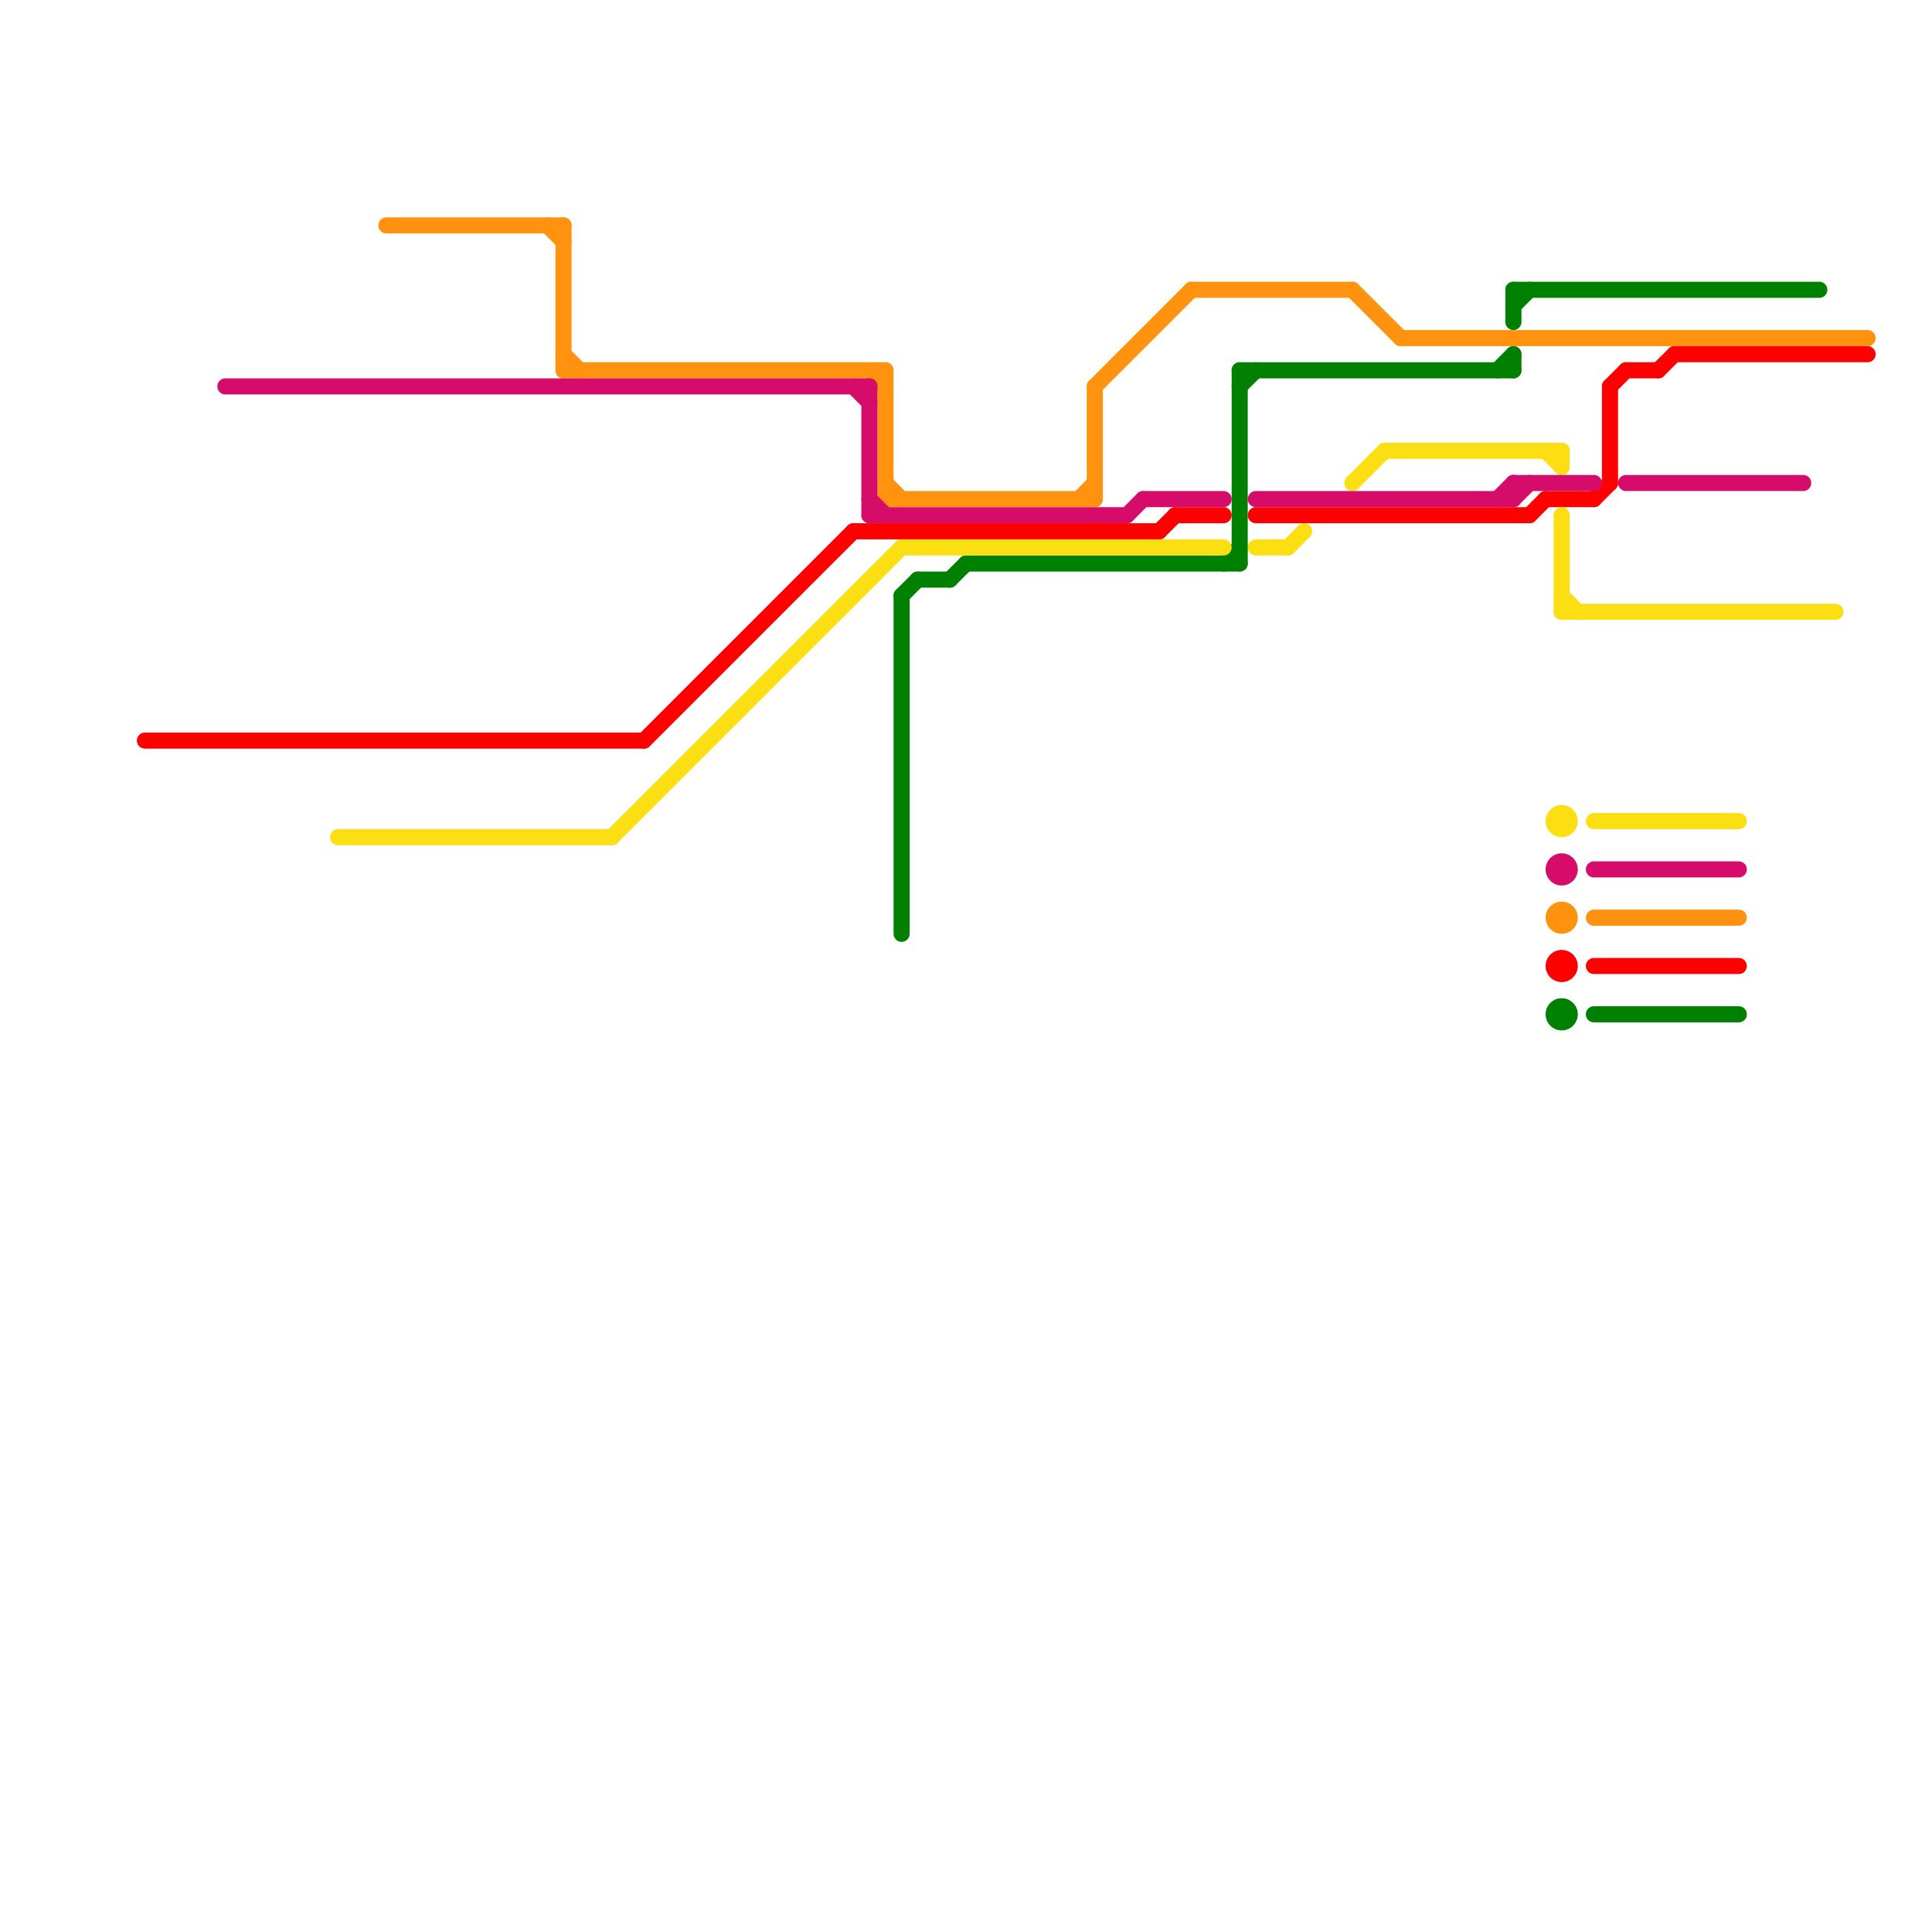 
<svg version="1.1" xmlns="http://www.w3.org/2000/svg" viewBox="0 0 120 120">
<style>text { font: 1px Helvetica; font-weight: 600; white-space: pre; dominant-baseline: central; } line { stroke-width: 1; fill: none; stroke-linecap: round; stroke-linejoin: round; } .c0 { stroke: #ff0000 } .c1 { stroke: #008000 } .c2 { stroke: #ff930f } .c3 { stroke: #fcdf12 } .c4 { stroke: #d60c6b }</style><defs><g id="wm-xf"><circle r="1.2" fill="#000"/><circle r="0.9" fill="#fff"/><circle r="0.6" fill="#000"/><circle r="0.3" fill="#fff"/></g><g id="wm"><circle r="0.6" fill="#000"/><circle r="0.3" fill="#fff"/></g></defs><line class="c0" x1="101" y1="23" x2="103" y2="23"/><line class="c0" x1="99" y1="31" x2="100" y2="30"/><line class="c0" x1="72" y1="33" x2="73" y2="32"/><line class="c0" x1="95" y1="32" x2="96" y2="31"/><line class="c0" x1="40" y1="46" x2="53" y2="33"/><line class="c0" x1="53" y1="33" x2="72" y2="33"/><line class="c0" x1="73" y1="32" x2="76" y2="32"/><line class="c0" x1="104" y1="22" x2="116" y2="22"/><line class="c0" x1="9" y1="46" x2="40" y2="46"/><line class="c0" x1="96" y1="31" x2="99" y2="31"/><line class="c0" x1="100" y1="24" x2="100" y2="30"/><line class="c0" x1="100" y1="24" x2="101" y2="23"/><line class="c0" x1="78" y1="32" x2="95" y2="32"/><line class="c0" x1="99" y1="60" x2="108" y2="60"/><line class="c0" x1="103" y1="23" x2="104" y2="22"/><circle cx="97" cy="60" r="1" fill="#ff0000" /><line class="c1" x1="94" y1="18" x2="113" y2="18"/><line class="c1" x1="57" y1="36" x2="59" y2="36"/><line class="c1" x1="94" y1="18" x2="94" y2="20"/><line class="c1" x1="59" y1="36" x2="60" y2="35"/><line class="c1" x1="77" y1="23" x2="94" y2="23"/><line class="c1" x1="93" y1="23" x2="94" y2="22"/><line class="c1" x1="76" y1="35" x2="77" y2="34"/><line class="c1" x1="60" y1="35" x2="77" y2="35"/><line class="c1" x1="77" y1="23" x2="77" y2="35"/><line class="c1" x1="94" y1="22" x2="94" y2="23"/><line class="c1" x1="77" y1="24" x2="78" y2="23"/><line class="c1" x1="56" y1="37" x2="57" y2="36"/><line class="c1" x1="56" y1="37" x2="56" y2="58"/><line class="c1" x1="99" y1="63" x2="108" y2="63"/><line class="c1" x1="94" y1="19" x2="95" y2="18"/><circle cx="97" cy="63" r="1" fill="#008000" /><line class="c2" x1="54" y1="23" x2="55" y2="24"/><line class="c2" x1="84" y1="18" x2="87" y2="21"/><line class="c2" x1="68" y1="24" x2="74" y2="18"/><line class="c2" x1="68" y1="24" x2="68" y2="31"/><line class="c2" x1="34" y1="14" x2="35" y2="15"/><line class="c2" x1="67" y1="31" x2="68" y2="30"/><line class="c2" x1="55" y1="30" x2="56" y2="31"/><line class="c2" x1="74" y1="18" x2="84" y2="18"/><line class="c2" x1="35" y1="14" x2="35" y2="23"/><line class="c2" x1="24" y1="14" x2="35" y2="14"/><line class="c2" x1="55" y1="23" x2="55" y2="31"/><line class="c2" x1="35" y1="22" x2="36" y2="23"/><line class="c2" x1="55" y1="31" x2="68" y2="31"/><line class="c2" x1="87" y1="21" x2="116" y2="21"/><line class="c2" x1="99" y1="57" x2="108" y2="57"/><line class="c2" x1="35" y1="23" x2="55" y2="23"/><circle cx="97" cy="57" r="1" fill="#ff930f" /><line class="c3" x1="96" y1="28" x2="97" y2="29"/><line class="c3" x1="80" y1="34" x2="81" y2="33"/><line class="c3" x1="38" y1="52" x2="56" y2="34"/><line class="c3" x1="97" y1="32" x2="97" y2="38"/><line class="c3" x1="78" y1="34" x2="80" y2="34"/><line class="c3" x1="84" y1="30" x2="86" y2="28"/><line class="c3" x1="86" y1="28" x2="97" y2="28"/><line class="c3" x1="56" y1="34" x2="76" y2="34"/><line class="c3" x1="97" y1="37" x2="98" y2="38"/><line class="c3" x1="97" y1="38" x2="114" y2="38"/><line class="c3" x1="99" y1="51" x2="108" y2="51"/><line class="c3" x1="97" y1="28" x2="97" y2="29"/><line class="c3" x1="21" y1="52" x2="38" y2="52"/><circle cx="97" cy="51" r="1" fill="#fcdf12" /><line class="c4" x1="14" y1="24" x2="54" y2="24"/><line class="c4" x1="94" y1="31" x2="95" y2="30"/><line class="c4" x1="54" y1="24" x2="54" y2="32"/><line class="c4" x1="101" y1="30" x2="112" y2="30"/><line class="c4" x1="54" y1="32" x2="70" y2="32"/><line class="c4" x1="78" y1="31" x2="94" y2="31"/><line class="c4" x1="94" y1="30" x2="99" y2="30"/><line class="c4" x1="71" y1="31" x2="76" y2="31"/><line class="c4" x1="93" y1="31" x2="94" y2="30"/><line class="c4" x1="53" y1="24" x2="54" y2="25"/><line class="c4" x1="54" y1="31" x2="55" y2="32"/><line class="c4" x1="94" y1="30" x2="94" y2="31"/><line class="c4" x1="70" y1="32" x2="71" y2="31"/><line class="c4" x1="99" y1="54" x2="108" y2="54"/><circle cx="97" cy="54" r="1" fill="#d60c6b" />
</svg>
